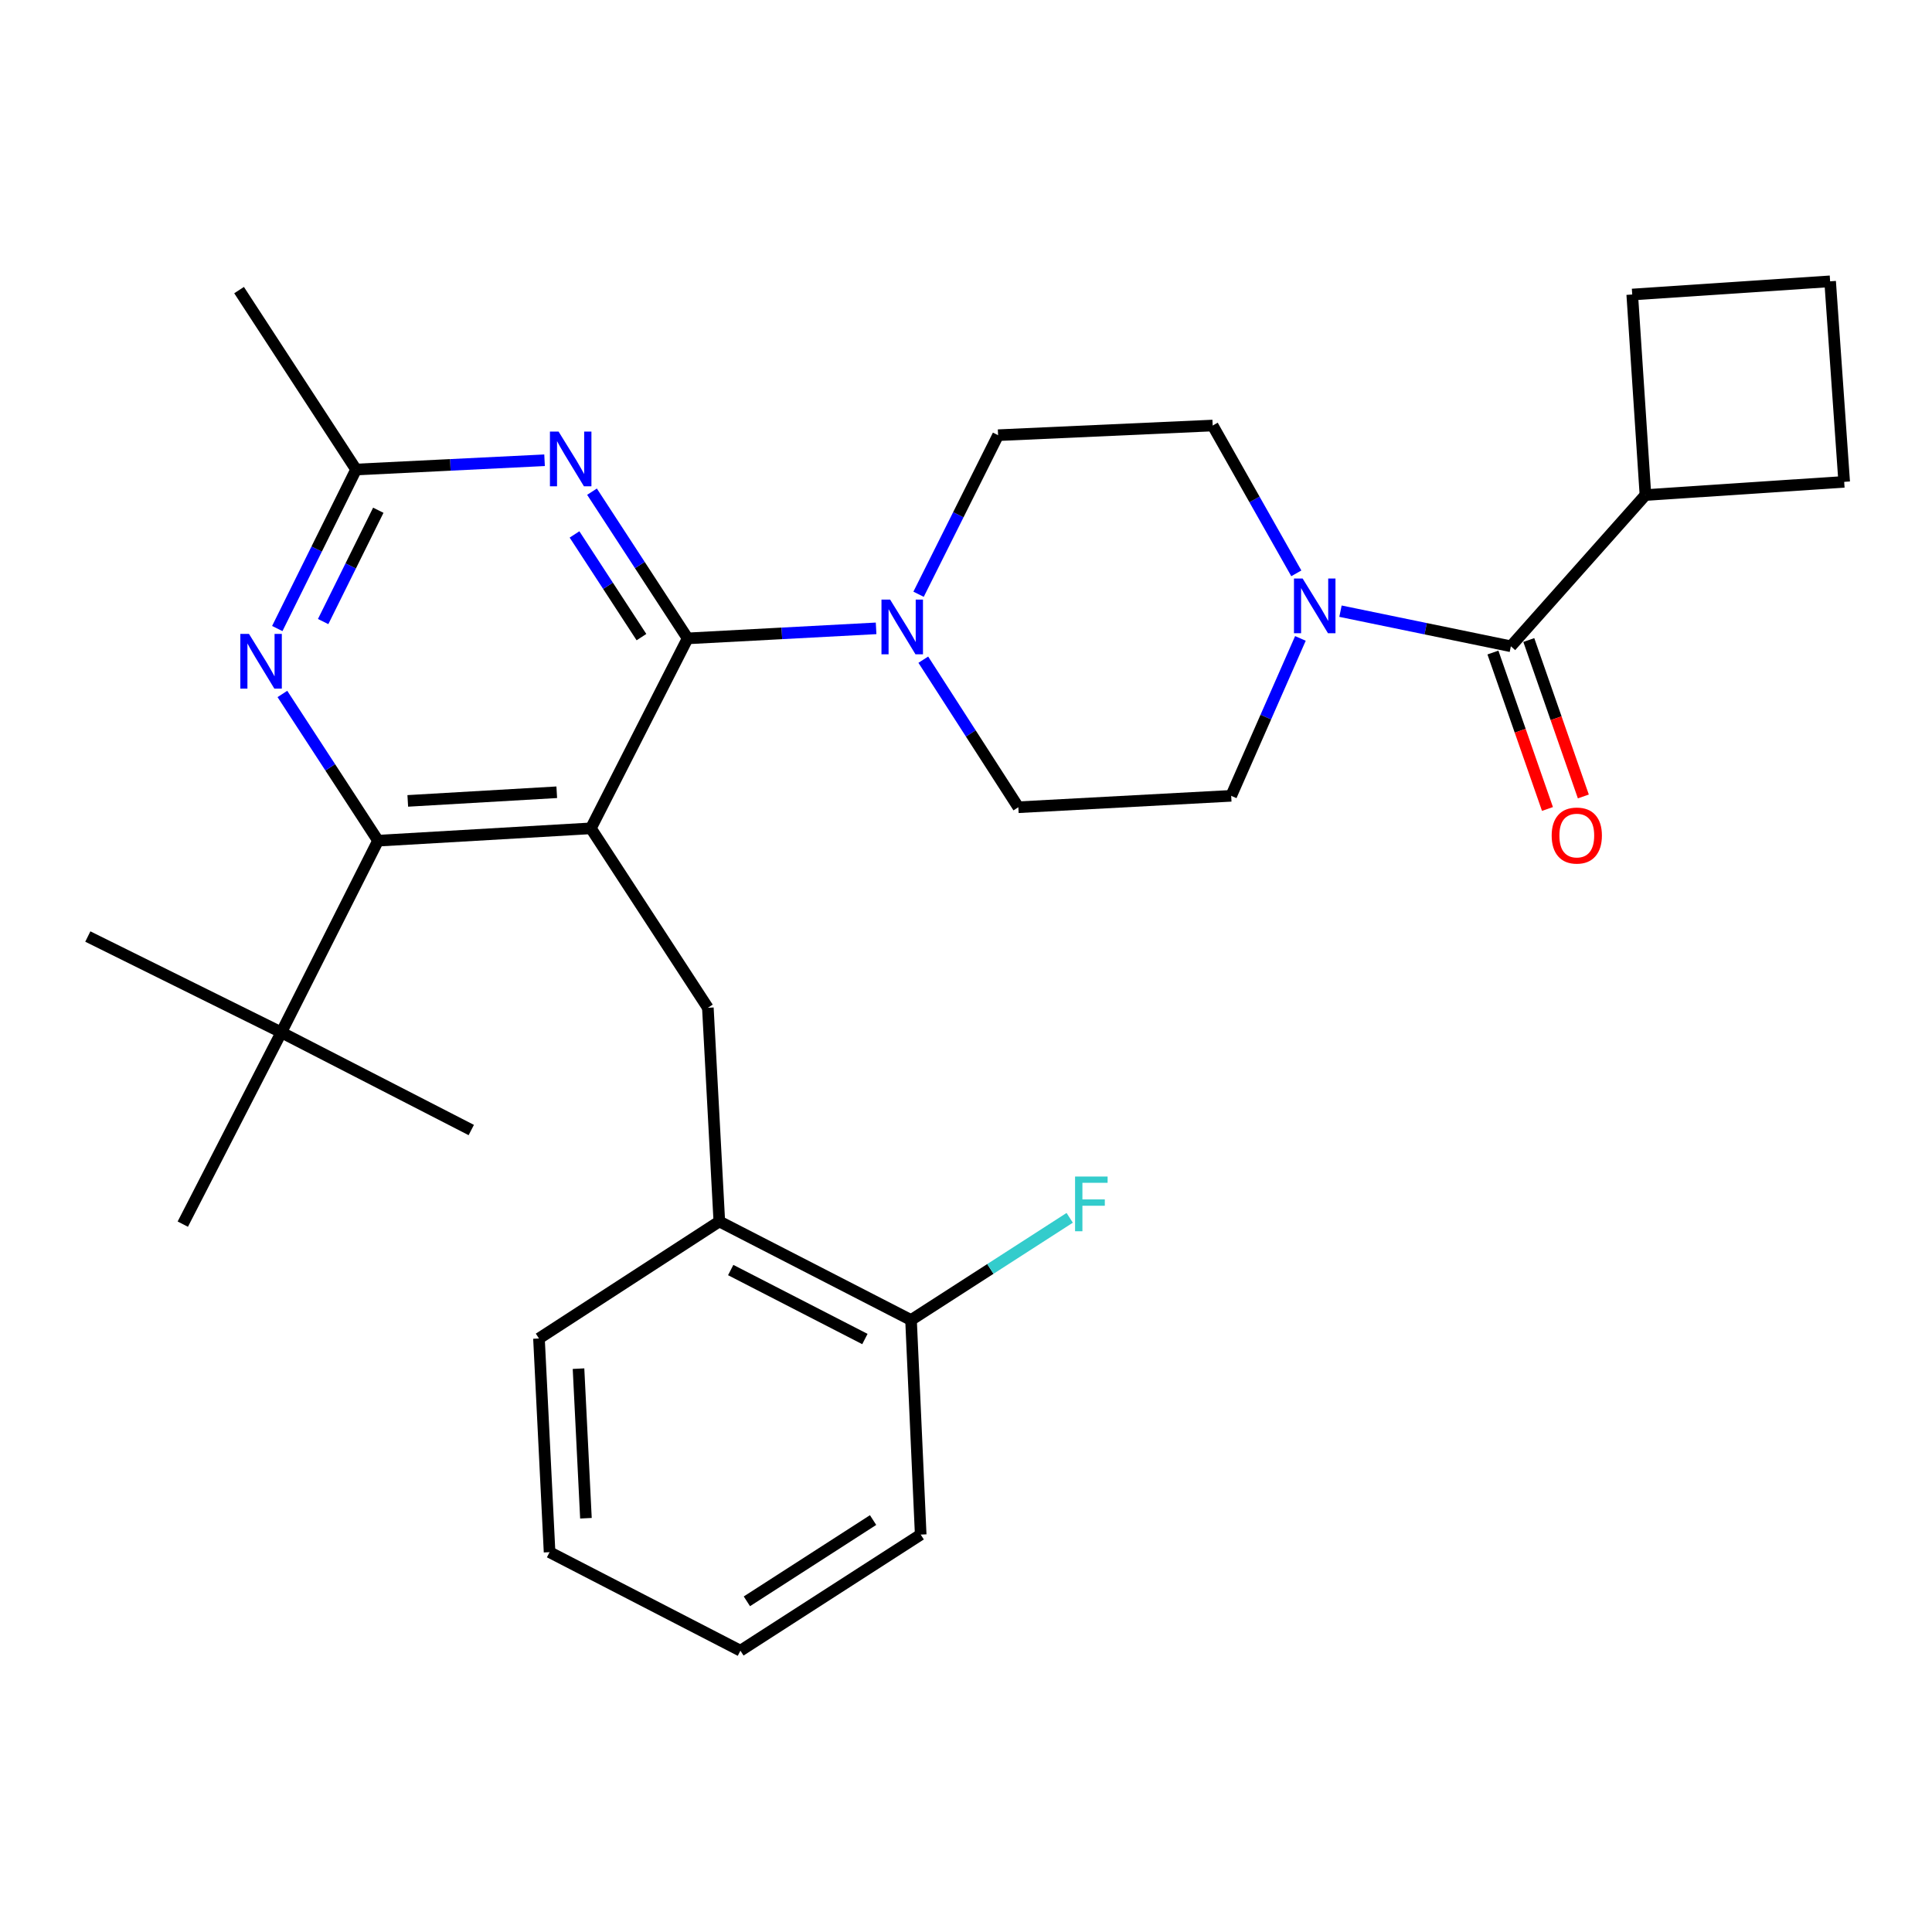 <?xml version='1.0' encoding='iso-8859-1'?>
<svg version='1.1' baseProfile='full'
              xmlns='http://www.w3.org/2000/svg'
                      xmlns:rdkit='http://www.rdkit.org/xml'
                      xmlns:xlink='http://www.w3.org/1999/xlink'
                  xml:space='preserve'
width='1000px' height='1000px' viewBox='0 0 1000 1000'>
<!-- END OF HEADER -->
<rect style='opacity:1.0;fill:#FFFFFF;stroke:none' width='1000' height='1000' x='0' y='0'> </rect>
<path class='bond-0' d='M 305.841,428.746 L 355.919,330.426' style='fill:none;fill-rule:evenodd;stroke:#000000;stroke-width:6px;stroke-linecap:butt;stroke-linejoin:miter;stroke-opacity:1' />
<path class='bond-1' d='M 305.841,428.746 L 195.677,435.138' style='fill:none;fill-rule:evenodd;stroke:#000000;stroke-width:6px;stroke-linecap:butt;stroke-linejoin:miter;stroke-opacity:1' />
<path class='bond-1' d='M 288.177,410.07 L 211.062,414.544' style='fill:none;fill-rule:evenodd;stroke:#000000;stroke-width:6px;stroke-linecap:butt;stroke-linejoin:miter;stroke-opacity:1' />
<path class='bond-7' d='M 305.841,428.746 L 366.387,521.624' style='fill:none;fill-rule:evenodd;stroke:#000000;stroke-width:6px;stroke-linecap:butt;stroke-linejoin:miter;stroke-opacity:1' />
<path class='bond-2' d='M 355.919,330.426 L 331.17,292.459' style='fill:none;fill-rule:evenodd;stroke:#000000;stroke-width:6px;stroke-linecap:butt;stroke-linejoin:miter;stroke-opacity:1' />
<path class='bond-2' d='M 331.17,292.459 L 306.421,254.491' style='fill:none;fill-rule:evenodd;stroke:#0000FF;stroke-width:6px;stroke-linecap:butt;stroke-linejoin:miter;stroke-opacity:1' />
<path class='bond-2' d='M 332.017,329.776 L 314.693,303.199' style='fill:none;fill-rule:evenodd;stroke:#000000;stroke-width:6px;stroke-linecap:butt;stroke-linejoin:miter;stroke-opacity:1' />
<path class='bond-2' d='M 314.693,303.199 L 297.368,276.621' style='fill:none;fill-rule:evenodd;stroke:#0000FF;stroke-width:6px;stroke-linecap:butt;stroke-linejoin:miter;stroke-opacity:1' />
<path class='bond-3' d='M 355.919,330.426 L 404.694,327.831' style='fill:none;fill-rule:evenodd;stroke:#000000;stroke-width:6px;stroke-linecap:butt;stroke-linejoin:miter;stroke-opacity:1' />
<path class='bond-3' d='M 404.694,327.831 L 453.469,325.235' style='fill:none;fill-rule:evenodd;stroke:#0000FF;stroke-width:6px;stroke-linecap:butt;stroke-linejoin:miter;stroke-opacity:1' />
<path class='bond-4' d='M 195.677,435.138 L 170.923,397.165' style='fill:none;fill-rule:evenodd;stroke:#000000;stroke-width:6px;stroke-linecap:butt;stroke-linejoin:miter;stroke-opacity:1' />
<path class='bond-4' d='M 170.923,397.165 L 146.169,359.192' style='fill:none;fill-rule:evenodd;stroke:#0000FF;stroke-width:6px;stroke-linecap:butt;stroke-linejoin:miter;stroke-opacity:1' />
<path class='bond-10' d='M 195.677,435.138 L 145.61,534.365' style='fill:none;fill-rule:evenodd;stroke:#000000;stroke-width:6px;stroke-linecap:butt;stroke-linejoin:miter;stroke-opacity:1' />
<path class='bond-8' d='M 281.864,238.224 L 233.083,240.623' style='fill:none;fill-rule:evenodd;stroke:#0000FF;stroke-width:6px;stroke-linecap:butt;stroke-linejoin:miter;stroke-opacity:1' />
<path class='bond-8' d='M 233.083,240.623 L 184.302,243.023' style='fill:none;fill-rule:evenodd;stroke:#000000;stroke-width:6px;stroke-linecap:butt;stroke-linejoin:miter;stroke-opacity:1' />
<path class='bond-11' d='M 477.897,341.45 L 502.492,379.64' style='fill:none;fill-rule:evenodd;stroke:#0000FF;stroke-width:6px;stroke-linecap:butt;stroke-linejoin:miter;stroke-opacity:1' />
<path class='bond-11' d='M 502.492,379.64 L 527.088,417.83' style='fill:none;fill-rule:evenodd;stroke:#000000;stroke-width:6px;stroke-linecap:butt;stroke-linejoin:miter;stroke-opacity:1' />
<path class='bond-12' d='M 475.455,307.581 L 496.032,266.418' style='fill:none;fill-rule:evenodd;stroke:#0000FF;stroke-width:6px;stroke-linecap:butt;stroke-linejoin:miter;stroke-opacity:1' />
<path class='bond-12' d='M 496.032,266.418 L 516.609,225.256' style='fill:none;fill-rule:evenodd;stroke:#000000;stroke-width:6px;stroke-linecap:butt;stroke-linejoin:miter;stroke-opacity:1' />
<path class='bond-30' d='M 143.519,325.331 L 163.91,284.177' style='fill:none;fill-rule:evenodd;stroke:#0000FF;stroke-width:6px;stroke-linecap:butt;stroke-linejoin:miter;stroke-opacity:1' />
<path class='bond-30' d='M 163.91,284.177 L 184.302,243.023' style='fill:none;fill-rule:evenodd;stroke:#000000;stroke-width:6px;stroke-linecap:butt;stroke-linejoin:miter;stroke-opacity:1' />
<path class='bond-30' d='M 167.26,321.717 L 181.534,292.909' style='fill:none;fill-rule:evenodd;stroke:#0000FF;stroke-width:6px;stroke-linecap:butt;stroke-linejoin:miter;stroke-opacity:1' />
<path class='bond-30' d='M 181.534,292.909 L 195.808,264.101' style='fill:none;fill-rule:evenodd;stroke:#000000;stroke-width:6px;stroke-linecap:butt;stroke-linejoin:miter;stroke-opacity:1' />
<path class='bond-5' d='M 670.971,296.758 L 649.325,258.504' style='fill:none;fill-rule:evenodd;stroke:#0000FF;stroke-width:6px;stroke-linecap:butt;stroke-linejoin:miter;stroke-opacity:1' />
<path class='bond-5' d='M 649.325,258.504 L 627.68,220.251' style='fill:none;fill-rule:evenodd;stroke:#000000;stroke-width:6px;stroke-linecap:butt;stroke-linejoin:miter;stroke-opacity:1' />
<path class='bond-6' d='M 693.832,316.345 L 737.927,325.429' style='fill:none;fill-rule:evenodd;stroke:#0000FF;stroke-width:6px;stroke-linecap:butt;stroke-linejoin:miter;stroke-opacity:1' />
<path class='bond-6' d='M 737.927,325.429 L 782.022,334.513' style='fill:none;fill-rule:evenodd;stroke:#000000;stroke-width:6px;stroke-linecap:butt;stroke-linejoin:miter;stroke-opacity:1' />
<path class='bond-31' d='M 673.092,330.444 L 655.178,371.182' style='fill:none;fill-rule:evenodd;stroke:#0000FF;stroke-width:6px;stroke-linecap:butt;stroke-linejoin:miter;stroke-opacity:1' />
<path class='bond-31' d='M 655.178,371.182 L 637.263,411.919' style='fill:none;fill-rule:evenodd;stroke:#000000;stroke-width:6px;stroke-linecap:butt;stroke-linejoin:miter;stroke-opacity:1' />
<path class='bond-15' d='M 772.736,337.75 L 786.85,378.236' style='fill:none;fill-rule:evenodd;stroke:#000000;stroke-width:6px;stroke-linecap:butt;stroke-linejoin:miter;stroke-opacity:1' />
<path class='bond-15' d='M 786.85,378.236 L 800.964,418.722' style='fill:none;fill-rule:evenodd;stroke:#FF0000;stroke-width:6px;stroke-linecap:butt;stroke-linejoin:miter;stroke-opacity:1' />
<path class='bond-15' d='M 791.308,331.276 L 805.422,371.761' style='fill:none;fill-rule:evenodd;stroke:#000000;stroke-width:6px;stroke-linecap:butt;stroke-linejoin:miter;stroke-opacity:1' />
<path class='bond-15' d='M 805.422,371.761 L 819.536,412.247' style='fill:none;fill-rule:evenodd;stroke:#FF0000;stroke-width:6px;stroke-linecap:butt;stroke-linejoin:miter;stroke-opacity:1' />
<path class='bond-17' d='M 782.022,334.513 L 851.68,256.233' style='fill:none;fill-rule:evenodd;stroke:#000000;stroke-width:6px;stroke-linecap:butt;stroke-linejoin:miter;stroke-opacity:1' />
<path class='bond-9' d='M 366.387,521.624 L 372.32,632.226' style='fill:none;fill-rule:evenodd;stroke:#000000;stroke-width:6px;stroke-linecap:butt;stroke-linejoin:miter;stroke-opacity:1' />
<path class='bond-19' d='M 184.302,243.023 L 123.745,150.155' style='fill:none;fill-rule:evenodd;stroke:#000000;stroke-width:6px;stroke-linecap:butt;stroke-linejoin:miter;stroke-opacity:1' />
<path class='bond-16' d='M 372.32,632.226 L 471.547,683.243' style='fill:none;fill-rule:evenodd;stroke:#000000;stroke-width:6px;stroke-linecap:butt;stroke-linejoin:miter;stroke-opacity:1' />
<path class='bond-16' d='M 378.211,657.37 L 447.669,693.082' style='fill:none;fill-rule:evenodd;stroke:#000000;stroke-width:6px;stroke-linecap:butt;stroke-linejoin:miter;stroke-opacity:1' />
<path class='bond-24' d='M 372.32,632.226 L 278.972,692.793' style='fill:none;fill-rule:evenodd;stroke:#000000;stroke-width:6px;stroke-linecap:butt;stroke-linejoin:miter;stroke-opacity:1' />
<path class='bond-21' d='M 145.61,534.365 L 243.93,584.902' style='fill:none;fill-rule:evenodd;stroke:#000000;stroke-width:6px;stroke-linecap:butt;stroke-linejoin:miter;stroke-opacity:1' />
<path class='bond-22' d='M 145.61,534.365 L 45.455,484.746' style='fill:none;fill-rule:evenodd;stroke:#000000;stroke-width:6px;stroke-linecap:butt;stroke-linejoin:miter;stroke-opacity:1' />
<path class='bond-23' d='M 145.61,534.365 L 94.614,633.613' style='fill:none;fill-rule:evenodd;stroke:#000000;stroke-width:6px;stroke-linecap:butt;stroke-linejoin:miter;stroke-opacity:1' />
<path class='bond-14' d='M 527.088,417.83 L 637.263,411.919' style='fill:none;fill-rule:evenodd;stroke:#000000;stroke-width:6px;stroke-linecap:butt;stroke-linejoin:miter;stroke-opacity:1' />
<path class='bond-13' d='M 516.609,225.256 L 627.68,220.251' style='fill:none;fill-rule:evenodd;stroke:#000000;stroke-width:6px;stroke-linecap:butt;stroke-linejoin:miter;stroke-opacity:1' />
<path class='bond-18' d='M 471.547,683.243 L 512.612,656.794' style='fill:none;fill-rule:evenodd;stroke:#000000;stroke-width:6px;stroke-linecap:butt;stroke-linejoin:miter;stroke-opacity:1' />
<path class='bond-18' d='M 512.612,656.794 L 553.677,630.345' style='fill:none;fill-rule:evenodd;stroke:#33CCCC;stroke-width:6px;stroke-linecap:butt;stroke-linejoin:miter;stroke-opacity:1' />
<path class='bond-27' d='M 471.547,683.243 L 476.551,794.303' style='fill:none;fill-rule:evenodd;stroke:#000000;stroke-width:6px;stroke-linecap:butt;stroke-linejoin:miter;stroke-opacity:1' />
<path class='bond-25' d='M 851.68,256.233 L 954.545,249.404' style='fill:none;fill-rule:evenodd;stroke:#000000;stroke-width:6px;stroke-linecap:butt;stroke-linejoin:miter;stroke-opacity:1' />
<path class='bond-26' d='M 851.68,256.233 L 844.84,152.439' style='fill:none;fill-rule:evenodd;stroke:#000000;stroke-width:6px;stroke-linecap:butt;stroke-linejoin:miter;stroke-opacity:1' />
<path class='bond-20' d='M 947.268,145.61 L 844.84,152.439' style='fill:none;fill-rule:evenodd;stroke:#000000;stroke-width:6px;stroke-linecap:butt;stroke-linejoin:miter;stroke-opacity:1' />
<path class='bond-33' d='M 947.268,145.61 L 954.545,249.404' style='fill:none;fill-rule:evenodd;stroke:#000000;stroke-width:6px;stroke-linecap:butt;stroke-linejoin:miter;stroke-opacity:1' />
<path class='bond-28' d='M 278.972,692.793 L 284.457,803.405' style='fill:none;fill-rule:evenodd;stroke:#000000;stroke-width:6px;stroke-linecap:butt;stroke-linejoin:miter;stroke-opacity:1' />
<path class='bond-28' d='M 299.439,708.411 L 303.279,785.839' style='fill:none;fill-rule:evenodd;stroke:#000000;stroke-width:6px;stroke-linecap:butt;stroke-linejoin:miter;stroke-opacity:1' />
<path class='bond-32' d='M 476.551,794.303 L 383.236,854.39' style='fill:none;fill-rule:evenodd;stroke:#000000;stroke-width:6px;stroke-linecap:butt;stroke-linejoin:miter;stroke-opacity:1' />
<path class='bond-32' d='M 451.906,786.78 L 386.585,828.84' style='fill:none;fill-rule:evenodd;stroke:#000000;stroke-width:6px;stroke-linecap:butt;stroke-linejoin:miter;stroke-opacity:1' />
<path class='bond-29' d='M 284.457,803.405 L 383.236,854.39' style='fill:none;fill-rule:evenodd;stroke:#000000;stroke-width:6px;stroke-linecap:butt;stroke-linejoin:miter;stroke-opacity:1' />
<path  class='atom-3' d='M 289.124 223.399
L 298.404 238.399
Q 299.324 239.879, 300.804 242.559
Q 302.284 245.239, 302.364 245.399
L 302.364 223.399
L 306.124 223.399
L 306.124 251.719
L 302.244 251.719
L 292.284 235.319
Q 291.124 233.399, 289.884 231.199
Q 288.684 228.999, 288.324 228.319
L 288.324 251.719
L 284.644 251.719
L 284.644 223.399
L 289.124 223.399
' fill='#0000FF'/>
<path  class='atom-4' d='M 460.73 310.355
L 470.01 325.355
Q 470.93 326.835, 472.41 329.515
Q 473.89 332.195, 473.97 332.355
L 473.97 310.355
L 477.73 310.355
L 477.73 338.675
L 473.85 338.675
L 463.89 322.275
Q 462.73 320.355, 461.49 318.155
Q 460.29 315.955, 459.93 315.275
L 459.93 338.675
L 456.25 338.675
L 456.25 310.355
L 460.73 310.355
' fill='#0000FF'/>
<path  class='atom-5' d='M 128.871 328.1
L 138.151 343.1
Q 139.071 344.58, 140.551 347.26
Q 142.031 349.94, 142.111 350.1
L 142.111 328.1
L 145.871 328.1
L 145.871 356.42
L 141.991 356.42
L 132.031 340.02
Q 130.871 338.1, 129.631 335.9
Q 128.431 333.7, 128.071 333.02
L 128.071 356.42
L 124.391 356.42
L 124.391 328.1
L 128.871 328.1
' fill='#0000FF'/>
<path  class='atom-6' d='M 674.24 299.439
L 683.52 314.439
Q 684.44 315.919, 685.92 318.599
Q 687.4 321.279, 687.48 321.439
L 687.48 299.439
L 691.24 299.439
L 691.24 327.759
L 687.36 327.759
L 677.4 311.359
Q 676.24 309.439, 675 307.239
Q 673.8 305.039, 673.44 304.359
L 673.44 327.759
L 669.76 327.759
L 669.76 299.439
L 674.24 299.439
' fill='#0000FF'/>
<path  class='atom-16' d='M 803.146 432.476
Q 803.146 425.676, 806.506 421.876
Q 809.866 418.076, 816.146 418.076
Q 822.426 418.076, 825.786 421.876
Q 829.146 425.676, 829.146 432.476
Q 829.146 439.356, 825.746 443.276
Q 822.346 447.156, 816.146 447.156
Q 809.906 447.156, 806.506 443.276
Q 803.146 439.396, 803.146 432.476
M 816.146 443.956
Q 820.466 443.956, 822.786 441.076
Q 825.146 438.156, 825.146 432.476
Q 825.146 426.916, 822.786 424.116
Q 820.466 421.276, 816.146 421.276
Q 811.826 421.276, 809.466 424.076
Q 807.146 426.876, 807.146 432.476
Q 807.146 438.196, 809.466 441.076
Q 811.826 443.956, 816.146 443.956
' fill='#FF0000'/>
<path  class='atom-19' d='M 556.453 608.975
L 573.293 608.975
L 573.293 612.215
L 560.253 612.215
L 560.253 620.815
L 571.853 620.815
L 571.853 624.095
L 560.253 624.095
L 560.253 637.295
L 556.453 637.295
L 556.453 608.975
' fill='#33CCCC'/>
</svg>

